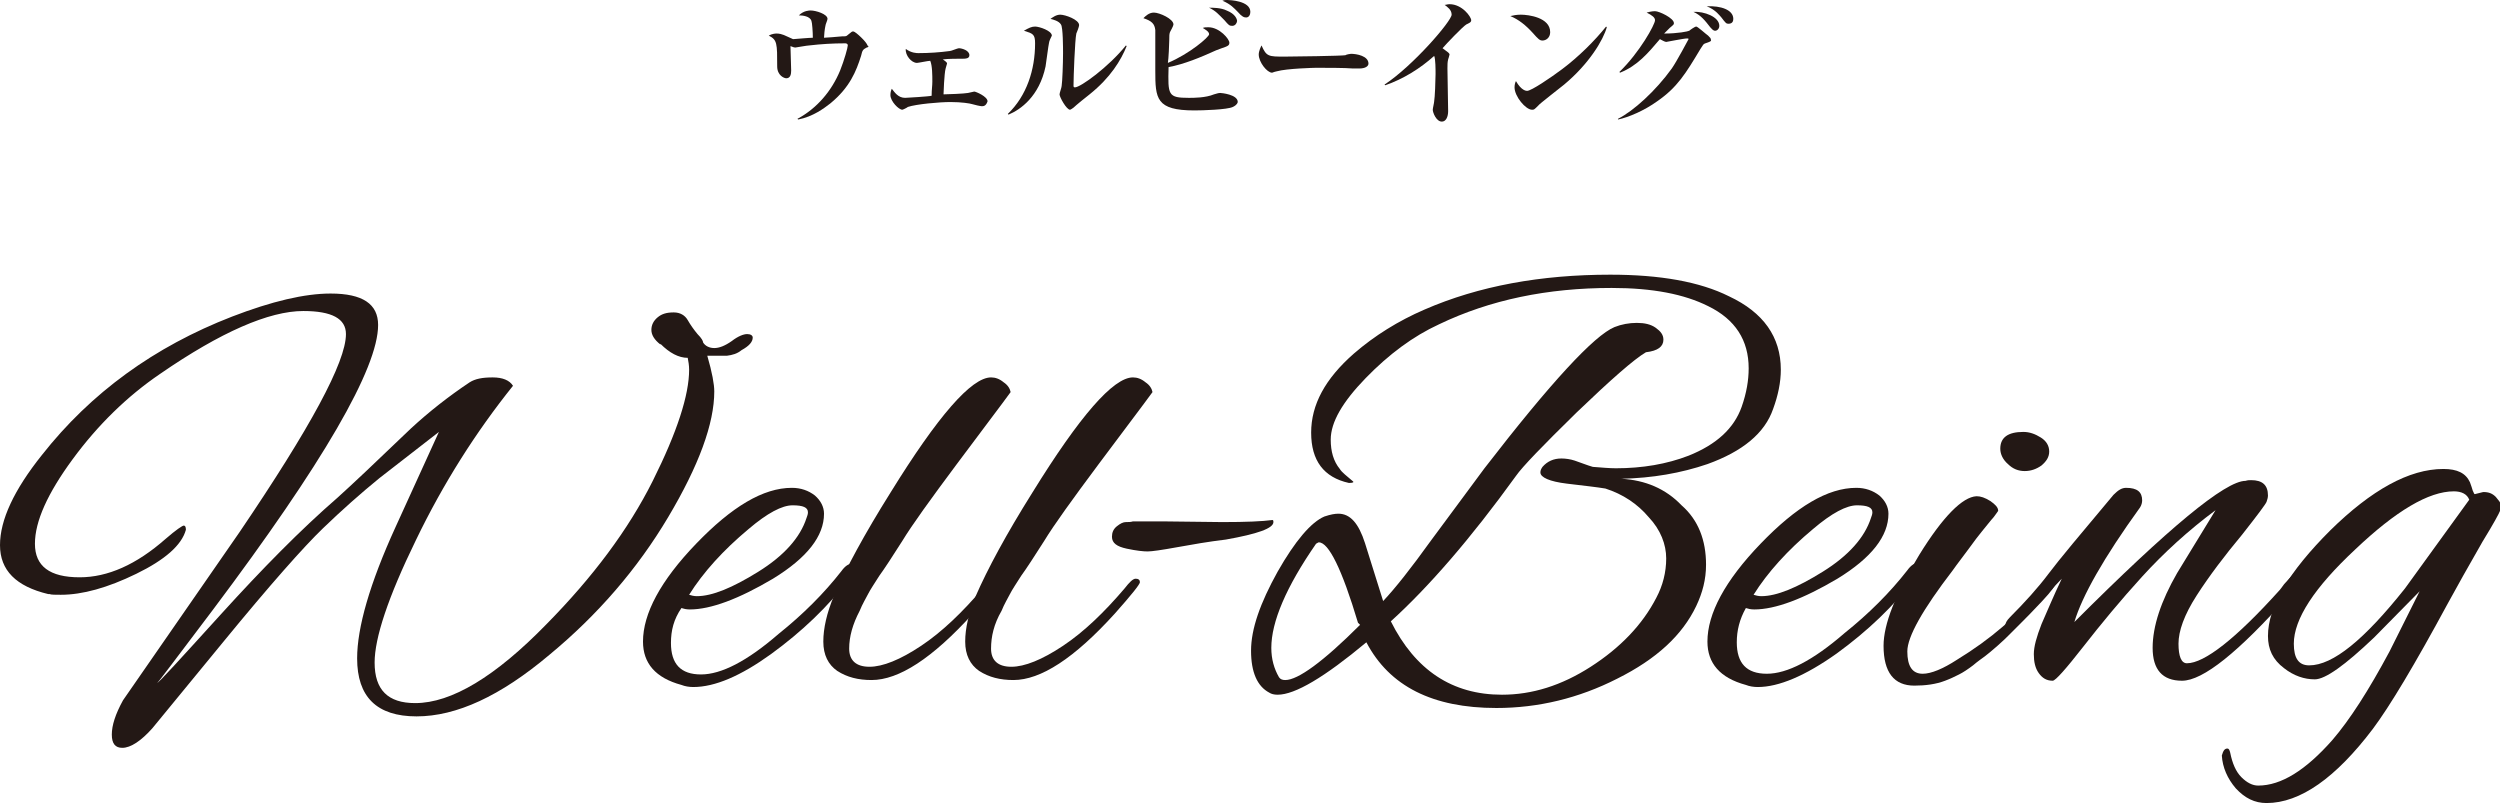 <?xml version="1.0" encoding="utf-8"?>
<!-- Generator: Adobe Illustrator 24.0.0, SVG Export Plug-In . SVG Version: 6.00 Build 0)  -->
<svg version="1.1" id="Layer_1" xmlns="http://www.w3.org/2000/svg" xmlns:xlink="http://www.w3.org/1999/xlink" x="0px" y="0px"
	 viewBox="0 0 357.7 114.9" style="enable-background:new 0 0 357.7 114.9;" xml:space="preserve">
<style type="text/css">
	.st0{fill:#231815;}
</style>
<g>
	<g>
		<g>
			<path class="st0" d="M53.6,94.8c0,3.9,1.9,5.8,5.8,5.8c5.2,0,11.5-3.8,18.8-11.3c6.6-6.7,11.7-13.5,15.2-20.5
				c3.5-7,5.2-12.3,5.2-15.9c0-0.6-0.1-1.2-0.2-1.7c-1.3,0-2.6-0.7-3.9-2v0.1c-0.9-0.7-1.3-1.4-1.3-2.1c0-0.7,0.3-1.3,0.9-1.8
				c0.6-0.5,1.3-0.7,2.3-0.7c0.9,0,1.6,0.4,2,1.1c0.4,0.7,0.9,1.4,1.4,2c0.6,0.6,0.8,1,0.8,1.2c0.3,0.5,0.9,0.8,1.6,0.8
				c0.7,0,1.5-0.3,2.5-1c0.9-0.7,1.7-1,2.2-1c0.5,0,0.8,0.2,0.8,0.5c0,0.6-0.5,1.2-1.6,1.8c-0.6,0.5-1.3,0.7-2.1,0.8h-2.8
				c0.7,2.4,1,4.1,1,5.1c0,4.6-2.2,10.6-6.6,18c-4.4,7.4-10.1,14-17,19.7c-7,5.9-13.3,8.8-19,8.8c-5.7,0-8.5-2.8-8.5-8.3
				c0-4.4,1.8-10.7,5.5-18.8l6.2-13.6l-8.5,6.6c-2.7,2.2-5.4,4.6-8.1,7.2c-2.7,2.6-7.5,8-14.3,16.3l-10.1,12.3
				c-1.6,1.8-3.1,2.8-4.3,2.8c-1,0-1.5-0.6-1.5-1.9c0-1.3,0.5-2.9,1.6-4.9l16.7-24.1c10.1-14.9,15.2-24.3,15.2-28.3
				c0-2.2-2-3.3-6.1-3.3c-4.9,0-11.8,3-20.5,9c-4.7,3.2-8.9,7.3-12.5,12.2c-3.6,4.9-5.4,8.9-5.4,12.1s2.1,4.8,6.4,4.8
				c4,0,8.1-1.8,12.3-5.5c1.5-1.3,2.4-1.9,2.6-1.9c0.2,0,0.3,0.2,0.3,0.6c-0.6,2.2-3,4.3-7.1,6.3s-7.7,3-10.8,3
				c-0.8,0-1.4,0-1.6-0.1H6.9C2.3,83.9,0,81.6,0,78c0-3.6,2-7.9,6-12.9c7-8.9,16.1-15.5,27.2-19.8c5.7-2.2,10.4-3.3,14.1-3.3
				c4.6,0,6.8,1.5,6.8,4.5c0,6.2-7.9,19.8-23.6,40.7c-5.3,7-7.9,10.5-8,10.5c0.2,0,3.2-3.3,9.1-9.8c5.9-6.5,11.4-12.1,16.7-16.7
				c2-1.8,5.5-5.1,10.5-9.9c2.6-2.4,5.4-4.6,8.4-6.6c0.8-0.5,1.8-0.7,3.3-0.7c1.4,0,2.4,0.4,2.9,1.2c-5.3,6.6-10,14-13.9,22.1
				C55.5,85.5,53.6,91.3,53.6,94.8z M103.9,50.8L103.9,50.8L103.9,50.8z"/>
			<path class="st0" d="M99.2,98.3c-0.6,0-1.2-0.1-1.7-0.3c-3.7-1-5.5-3.1-5.5-6.2c0-4,2.5-8.7,7.6-14c5.1-5.3,9.6-8,13.7-8
				c1.3,0,2.4,0.4,3.3,1.1c0.8,0.7,1.3,1.6,1.3,2.6c0,3.2-2.4,6.3-7.3,9.3c-4.9,2.9-8.9,4.4-11.9,4.4c-0.5,0-0.9-0.1-1.2-0.2
				C96.4,88.6,96,90.2,96,92c0,3,1.4,4.5,4.3,4.5s6.6-1.9,11.1-5.8c3.5-2.8,6.5-5.8,9-9c0.5-0.7,1-1,1.3-1c0.4,0,0.6,0.2,0.6,0.5
				s-0.2,0.8-0.7,1.5c-3.1,4.1-6.9,7.7-11.3,10.9C106,96.7,102.3,98.3,99.2,98.3z M115.6,73.3c0-0.7-0.7-1-2.2-1s-3.6,1.1-6.3,3.4
				c-3.6,3-6.5,6.2-8.5,9.4c0.3,0.1,0.7,0.2,1.1,0.2c2.2,0,5.1-1.2,8.8-3.5c3.7-2.3,6-4.9,6.9-7.7C115.5,73.8,115.6,73.6,115.6,73.3
				z"/>
			<path class="st0" d="M121.5,92.8c0,1.7,1,2.6,2.9,2.6s4.4-1,7.4-3c3-2,5.9-4.8,8.8-8.2c0.7-0.9,1.2-1.4,1.6-1.4
				c0.4,0,0.6,0.2,0.6,0.5c0,0.3-1.2,1.8-3.6,4.5c-5.8,6.4-10.6,9.5-14.5,9.5c-1.9,0-3.5-0.4-4.9-1.3c-1.3-0.9-2-2.3-2-4.2
				c0-1.9,0.5-4.1,1.5-6.5c1.7-3.9,4.4-8.9,8.1-14.8c6.8-11,11.6-16.5,14.4-16.5c0.6,0,1.2,0.2,1.8,0.7c0.6,0.4,0.9,0.9,1,1.4
				c-1.3,1.8-3.9,5.2-7.7,10.3c-3.8,5.1-6.4,8.7-7.8,11c-1.4,2.2-2.5,3.9-3.3,5c-0.7,1.1-1.3,2-1.6,2.6c-0.3,0.6-0.8,1.4-1.2,2.4
				C122,89.3,121.5,91.1,121.5,92.8z"/>
			<path class="st0" d="M141.8,92.8c0,1.7,1,2.6,2.9,2.6s4.4-1,7.4-3c3-2,5.9-4.8,8.8-8.2c0.7-0.9,1.2-1.4,1.6-1.4
				c0.4,0,0.6,0.2,0.6,0.5c0,0.3-1.2,1.8-3.6,4.5c-5.8,6.4-10.6,9.5-14.5,9.5c-1.9,0-3.5-0.4-4.9-1.3c-1.3-0.9-2-2.3-2-4.2
				c0-1.9,0.5-4.1,1.5-6.5c1.7-3.9,4.4-8.9,8.1-14.8c6.8-11,11.6-16.5,14.4-16.5c0.6,0,1.2,0.2,1.8,0.7c0.6,0.4,0.9,0.9,1,1.4
				c-1.3,1.8-3.9,5.2-7.7,10.3c-3.8,5.1-6.4,8.7-7.8,11c-1.4,2.2-2.5,3.9-3.3,5c-0.7,1.1-1.3,2-1.6,2.6c-0.3,0.6-0.8,1.4-1.2,2.4
				C142.2,89.3,141.8,91.1,141.8,92.8z"/>
			<path class="st0" d="M166.5,74.6l8.4,0.1c3.4,0,5.7-0.1,7.2-0.3c0.1,0.1,0.1,0.1,0.1,0.3c0,0.9-2.3,1.7-6.8,2.5
				c-2.5,0.3-4.8,0.7-7,1.1c-2.2,0.4-3.6,0.6-4.2,0.6s-1.6-0.1-3-0.4c-1.4-0.3-2.1-0.8-2.1-1.7c0-0.6,0.2-1.1,0.7-1.5
				c0.5-0.4,0.9-0.6,1.3-0.6s0.7,0,1-0.1h2.3C165,74.6,165.7,74.6,166.5,74.6z"/>
			<path class="st0" d="M244.1,80.8c0,2.1-0.5,4-1.4,5.9c-2,4.2-5.7,7.6-11.3,10.4c-5.5,2.8-11.3,4.2-17.3,4.2
				c-9.1,0-15.3-3.1-18.6-9.4c-6,5-10.2,7.5-12.7,7.5c-0.5,0-0.9-0.1-1.2-0.3c-1.7-0.9-2.6-2.9-2.6-6c0-3.1,1.3-6.8,3.8-11.3
				c2.5-4.4,4.8-7.1,6.7-7.9c0.9-0.3,1.5-0.4,2-0.4c1.7,0,2.9,1.4,3.8,4.2l2.6,8.3c1.7-1.8,4-4.7,6.8-8.6l7.7-10.4
				c9.5-12.3,15.7-19,18.6-20.2c1-0.4,2.1-0.6,3.2-0.6c1.1,0,2,0.2,2.7,0.7c0.7,0.5,1.1,1,1.1,1.7c0,1-0.8,1.6-2.5,1.8
				c-1.7,1-5,3.9-9.9,8.6c-4.9,4.8-7.8,7.8-8.7,9.1c-6.5,9-12.5,15.9-17.9,20.8c3.5,7,8.8,10.5,15.9,10.5c4.3,0,8.5-1.3,12.7-4
				c4.2-2.7,7.4-6,9.4-9.9c0.9-1.7,1.4-3.6,1.4-5.6s-0.8-4.1-2.5-5.9c-1.6-1.9-3.7-3.3-6.2-4.1c-1.2-0.2-3-0.4-5.5-0.7
				c-2.5-0.3-3.8-0.9-3.8-1.6c0-0.3,0.1-0.5,0.3-0.8c0.7-0.8,1.6-1.2,2.7-1.2c0.6,0,1.3,0.1,1.9,0.3c0.6,0.2,1.1,0.4,1.4,0.5
				c0.3,0.1,0.8,0.3,1.2,0.4c1.3,0.1,2.4,0.2,3.3,0.2c3.8,0,7.3-0.6,10.4-1.8c4-1.6,6.5-3.9,7.6-7c0.7-2,1-3.8,1-5.5
				c0-4-1.9-7-5.8-8.9c-3.4-1.7-7.9-2.6-13.8-2.6c-9.2,0-17.4,1.7-24.7,5.2c-3.7,1.7-7.2,4.3-10.5,7.7c-3.3,3.4-5,6.3-5,8.8
				c0,1.7,0.4,3.1,1.3,4.2c0.3,0.5,1,1,1.8,1.7c0.3,0.2,0.1,0.3-0.5,0.3c-3.6-0.8-5.4-3.2-5.4-7.2s2-7.7,6.1-11.3
				c3-2.6,6.4-4.7,10.1-6.3c7.8-3.4,16.7-5,26.6-5c7.1,0,12.8,1,17,3.1c4.9,2.3,7.4,5.8,7.4,10.5c0,1.8-0.4,3.7-1.1,5.6
				c-1.2,3.5-4.4,6.1-9.4,7.9c-3.8,1.3-7.9,2-12.3,2.1c3.4,0.2,6.3,1.4,8.6,3.8C243,74.4,244.1,77.3,244.1,80.8z M188.7,77.6
				c-0.1,0-0.2,0.1-0.4,0.2c-4.3,6.2-6.4,11.2-6.4,14.9c0,1.6,0.4,3,1.1,4.2c0.2,0.3,0.5,0.4,0.9,0.4c1.8,0,5.4-2.6,10.7-7.9
				l-0.3-0.3C192,81.4,190.1,77.6,188.7,77.6z"/>
			<path class="st0" d="M251.5,98.3c-0.6,0-1.2-0.1-1.7-0.3c-3.7-1-5.5-3.1-5.5-6.2c0-4,2.5-8.7,7.6-14c5.1-5.3,9.6-8,13.7-8
				c1.3,0,2.4,0.4,3.3,1.1c0.8,0.7,1.3,1.6,1.3,2.6c0,3.2-2.4,6.3-7.3,9.3c-4.9,2.9-8.9,4.4-11.9,4.4c-0.5,0-0.9-0.1-1.2-0.2
				c-0.9,1.6-1.3,3.2-1.3,4.9c0,3,1.4,4.5,4.3,4.5s6.6-1.9,11.1-5.8c3.5-2.8,6.5-5.8,9-9c0.5-0.7,1-1,1.3-1c0.4,0,0.6,0.2,0.6,0.5
				s-0.2,0.8-0.7,1.5c-3.1,4.1-6.9,7.7-11.3,10.9C258.3,96.7,254.5,98.3,251.5,98.3z M267.9,73.3c0-0.7-0.7-1-2.2-1
				s-3.6,1.1-6.3,3.4c-3.6,3-6.5,6.2-8.5,9.4c0.3,0.1,0.7,0.2,1.1,0.2c2.2,0,5.1-1.2,8.8-3.5c3.7-2.3,6-4.9,6.9-7.7
				C267.8,73.8,267.9,73.6,267.9,73.3z"/>
			<path class="st0" d="M273.9,98.1c-2.9,0-4.4-1.9-4.4-5.7c0-3.1,1.7-7.4,5.1-13c3.4-5.5,6.2-8.3,8.2-8.4c0.6,0,1.2,0.2,2,0.7
				c0.7,0.5,1.1,0.9,1.1,1.4c-0.3,0.4-0.6,0.9-1,1.3c-0.4,0.5-0.8,1-1.3,1.6c-0.5,0.6-1.1,1.4-1.9,2.5c-0.8,1.1-1.6,2.1-2.3,3.1
				c-4.3,5.6-6.5,9.5-6.5,11.6c0,2.1,0.7,3.2,2.2,3.2c1.2,0,2.9-0.7,4.9-2c4.9-3,8.7-6.3,11.5-9.9c1-1.3,1.7-2,2.1-2
				c0.4,0,0.6,0.2,0.6,0.7c0,0.5-0.7,1.4-2,2.8c-1.3,1.4-2.4,2.5-3.2,3.3c-0.8,0.8-1.3,1.3-1.6,1.6c-0.3,0.3-0.8,0.8-1.6,1.5
				c-0.8,0.7-1.4,1.2-1.8,1.5c-0.4,0.3-1,0.7-1.7,1.3c-0.8,0.6-1.4,1-2,1.3c-0.6,0.3-1.2,0.6-2,0.9C277,97.9,275.5,98.1,273.9,98.1z
				 M292,62.6c0.8,0.5,1.2,1.2,1.2,2c0,0.8-0.4,1.4-1.1,2c-0.7,0.5-1.5,0.8-2.4,0.8s-1.7-0.3-2.4-1c-0.7-0.6-1.1-1.4-1.1-2.2
				c0-1.6,1.1-2.4,3.3-2.4C290.4,61.8,291.2,62.1,292,62.6z"/>
			<path class="st0" d="M304.2,69.8c1.6,0,2.3,0.6,2.3,1.8c0,0.3-0.1,0.7-0.3,1c-5.2,7.2-8.3,12.7-9.4,16.4
				c13.5-13.5,21.6-20.2,24.5-20.2c0.3-0.1,0.5-0.1,0.8-0.1c1.6,0,2.4,0.7,2.4,2.2c0,0.3-0.1,0.6-0.2,0.9c-0.1,0.3-1.3,1.9-3.5,4.7
				c-2.5,3-4.7,5.9-6.5,8.7c-1.8,2.8-2.6,5.1-2.6,6.9c0,1.8,0.4,2.8,1.2,2.8c2.5,0,7-3.5,13.3-10.5c0.1-0.1,0.3-0.4,0.6-0.8
				c0.9-1,1.4-1.6,1.6-1.6s0.3,0.3,0.3,0.9c0,0.6-0.4,1.3-1.2,2.3c-7.2,8.1-12.3,12.2-15.3,12.2c-2.8,0-4.2-1.6-4.2-4.7
				c0-3.1,1.2-6.7,3.5-10.7l5.5-9c-3.9,2.9-7.4,6.1-10.5,9.5c-3.1,3.4-5.9,6.8-8.4,10c-2.5,3.2-4,4.9-4.4,4.9c-0.9,0-1.5-0.4-2-1.1
				c-0.5-0.7-0.7-1.6-0.7-2.7c0-1.1,0.4-2.5,1.1-4.3c0.8-1.8,1.7-4,2.9-6.5l-5.2,5.5c-1.3,1.3-2.1,1.9-2.4,1.9
				c-0.3,0-0.5-0.2-0.5-0.6c0-0.4,0.2-0.8,0.7-1.3c2.1-2.1,4-4.2,5.5-6.2c1.5-2,4.6-5.7,9.3-11.3C303.1,70.1,303.6,69.8,304.2,69.8z
				"/>
			<path class="st0" d="M354.1,70.7l1.2-0.3c0.8,0,1.3,0.2,1.8,0.7c0.4,0.5,0.7,0.8,0.7,1.1c0,0.3,0,0.5-0.1,0.9
				c-0.1,0.3-0.9,1.8-2.5,4.4c-2,3.5-3.7,6.5-5,8.9c-4.7,8.7-8.3,14.7-10.7,17.9c-5.3,7-10.4,10.6-15.2,10.6c-1.7,0-3.1-0.7-4.4-2.1
				c-1.2-1.4-1.9-3-2-4.7c0.2-0.7,0.4-1,0.8-1c0.2,0,0.3,0.2,0.4,0.6c0.3,1.5,0.8,2.7,1.6,3.5c0.8,0.8,1.6,1.2,2.4,1.2
				c3.3,0,6.8-2.2,10.6-6.5c2.5-2.9,5.2-7.1,8.2-12.7l4.3-8.6l-6.5,6.6c-4.2,4-7,6-8.5,6c-1.5,0-3-0.5-4.4-1.6
				c-1.6-1.2-2.3-2.7-2.3-4.6c0-4.2,3-9.2,8.9-15.1c5.9-5.8,11.3-8.8,16.2-8.8c2,0,3.2,0.6,3.8,1.9c0.2,0.5,0.3,0.9,0.4,1.2
				C354,70.6,354,70.7,354.1,70.7z M328.2,92.1c0,2.1,0.7,3.1,2.2,3.1c3.4,0,7.9-3.7,13.7-11l9.2-12.7c-0.3-0.8-1.1-1.2-2.2-1.2
				c-3.6,0-8.3,2.8-14.1,8.3C331.1,84.1,328.2,88.6,328.2,92.1z"/>
		</g>
	</g>
	<g>
		<g>
			<path class="st0" d="M124,6.8c-0.5,0.3-0.6,0.3-0.8,1.2c-0.7,2.2-1.6,4.5-4.4,6.8c-0.9,0.7-2.5,1.9-4.6,2.3l-0.1-0.1
				c2.8-1.5,4.9-4,6.1-6.9c0.6-1.5,1.1-3.3,1.1-3.6c0-0.3-0.3-0.3-0.4-0.3c-1.7,0-3.4,0.1-5.1,0.3c-0.3,0-1.9,0.3-2,0.3
				c-0.1,0-0.2,0-0.7-0.2c0,0.3,0.1,3.2,0.1,3.5c0,0.5-0.1,1.1-0.7,1.1c-0.3,0-1.3-0.4-1.3-1.7c0-3.3,0-3.8-1.2-4.4
				c0.5-0.3,1-0.3,1.1-0.3c0.3,0,0.7,0,1.7,0.5c0.5,0.2,0.6,0.3,0.7,0.3c0.1,0,2.3-0.2,2.8-0.2c0-0.8-0.1-2.2-0.2-2.4
				c-0.2-0.7-1.3-0.8-1.8-0.8c0.7-0.7,1.5-0.7,1.7-0.7c0.7,0,2.4,0.5,2.4,1.2c0,0.2-0.3,0.8-0.3,1c-0.1,0.4-0.2,1.4-0.2,1.7
				c1.8-0.1,2.3-0.2,2.6-0.2c0.5,0,0.6,0,0.8-0.2c0.6-0.5,0.6-0.5,0.8-0.5c0.3,0,2,1.6,2,2C124.4,6.6,124.2,6.8,124,6.8z"/>
			<path class="st0" d="M140.5,15.2c-0.2,0-1.1-0.2-1.4-0.3c-0.3-0.1-1.5-0.3-3.1-0.3c-1.6,0-4.9,0.3-6.1,0.7
				c-0.1,0.1-0.7,0.4-0.8,0.4c-0.5,0-1.7-1.2-1.7-2.1c0-0.4,0.1-0.7,0.2-0.9c0.4,0.5,0.9,1.3,1.9,1.3c0.2,0,3.5-0.2,3.8-0.3
				c0-0.9,0.1-1.4,0.1-2c0-0.9,0-2.3-0.3-3c-0.3,0-1.7,0.3-1.9,0.3c-0.8,0-1.7-1.1-1.6-2c0.8,0.6,1.6,0.6,1.8,0.6
				c1.5,0,3-0.1,4.5-0.3c0.2,0,1.1-0.4,1.3-0.4c0.4,0,1.5,0.3,1.5,1c0,0.5-0.6,0.5-0.9,0.5c-0.7,0-2.2,0-2.9,0.1
				c0.6,0.4,0.6,0.5,0.6,0.6c0,0.1-0.2,0.6-0.2,0.7c-0.2,0.7-0.3,3.6-0.3,3.7c0.6,0,3-0.1,3.5-0.2c0.1,0,0.8-0.2,0.9-0.2
				c0.2,0,1.9,0.7,1.9,1.4C141.1,15.1,140.8,15.2,140.5,15.2z"/>
			<path class="st0" d="M150.1,6.1c-0.1,0.4-0.4,2.8-0.5,3.4c-0.9,4.3-3.6,6.2-5.3,6.9l-0.1-0.1c2.7-2.6,3.9-6.3,3.9-10.1
				c0-1.3-0.3-1.4-1.6-1.8c0.7-0.4,1.1-0.6,1.6-0.6c0.6,0,2.4,0.6,2.4,1.3C150.4,5.3,150.1,5.9,150.1,6.1z M155.9,13.5
				c-0.4,0.3-2,1.6-2.3,1.9c-0.4,0.3-0.5,0.3-0.5,0.3c-0.5,0-1.5-1.8-1.5-2.2c0-0.2,0.3-1,0.3-1.2c0.1-0.6,0.2-3.2,0.2-4.7
				c0-0.7,0-3.7-0.3-4.1c-0.3-0.5-1.1-0.7-1.5-0.8c0.3-0.2,0.8-0.6,1.4-0.6c0.7,0,2.7,0.7,2.7,1.5c0,0.2-0.3,1-0.4,1.2
				c-0.2,0.9-0.4,6.2-0.4,7.4c0,0.2,0,0.3,0.2,0.3c0.8,0,4.8-2.9,7.3-6l0.1,0.1C160.4,8.6,158.9,11.1,155.9,13.5z"/>
			<path class="st0" d="M176.4,15.3c-0.8,0.4-4.4,0.5-5.5,0.5c-5.5,0-5.6-1.7-5.6-5.7c0-0.7,0-5.4,0-5.8c-0.1-0.9-0.5-1.3-1.7-1.7
				c0.3-0.3,0.8-0.8,1.5-0.8c0.8,0,2.8,0.9,2.8,1.7c0,0.2-0.4,0.9-0.5,1.1c-0.1,0.3-0.1,0.5-0.1,1.1c0,0.5-0.1,2.8-0.2,3.3
				c3.1-1.3,5.9-3.7,5.9-4.1c0-0.4-0.6-0.7-0.9-0.9c0.2-0.1,0.5-0.1,0.8-0.1c1.6,0,3,1.7,3,2.2c0,0.4-0.2,0.5-1.1,0.8
				c-0.3,0.1-0.5,0.2-0.8,0.3c-2.2,1-4.6,2-6.8,2.4c-0.1,4-0.1,4.4,2.9,4.4c0.7,0,2.4,0,3.6-0.5c0.4-0.1,0.6-0.2,0.9-0.2
				c0.1,0,2.5,0.2,2.5,1.3C177,15,176.6,15.2,176.4,15.3z M176.3,3.7c-0.4,0-0.5-0.1-1.1-0.8c-0.9-0.9-1.2-1.3-2.2-1.8
				c0.5,0,1.7,0,2.5,0.4C176.8,2,177,2.8,177,3C177,3.2,176.8,3.7,176.3,3.7z M178.3,2.5c-0.3,0-0.6-0.1-1.2-0.8
				c-0.5-0.5-1-1.1-2.2-1.6c0.3-0.1,0.4-0.1,0.7-0.1c0.3,0,3.3,0.1,3.3,1.7C178.9,2.1,178.7,2.5,178.3,2.5z"/>
			<path class="st0" d="M194.5,9.8c-0.3,0-0.8,0-0.9,0c-1.2-0.1-3.8-0.1-5.3-0.1c-0.2,0-4.2,0.1-5.6,0.5c-0.5,0.1-0.6,0.2-0.7,0.2
				c-0.7,0-1.9-1.5-1.9-2.6c0-0.5,0.3-1.1,0.4-1.3c0.7,1.6,1,1.6,3.3,1.6c1.2,0,8.2-0.1,8.7-0.2c0.1-0.1,0.7-0.2,0.8-0.2
				c0.8,0,2.5,0.3,2.5,1.4C195.8,9.5,195.3,9.8,194.5,9.8z"/>
			<path class="st0" d="M209.8,3.5c-0.5,0.3-2.9,2.8-3.4,3.4c0.3,0.2,0.5,0.4,0.8,0.6c0.1,0.1,0.2,0.2,0.2,0.3
				c0,0.1-0.2,0.7-0.2,0.7c-0.1,0.4-0.1,0.8-0.1,1.3c0,1.7,0.1,4.4,0.1,6.1c0,0.8-0.3,1.5-0.9,1.5c-0.8,0-1.3-1.3-1.3-1.7
				c0-0.2,0.2-1,0.2-1.2c0.1-0.5,0.2-3,0.2-3.9c0-0.6,0-2.2-0.2-2.6c-2,1.8-4.4,3.3-7,4.2l-0.1-0.1c4.1-2.7,9.6-9.1,9.6-10
				c0-0.7-0.6-1.1-1-1.4c0.2,0,0.4-0.1,0.7-0.1c1.8,0,3.1,1.8,3.1,2.3C210.5,3.2,210.2,3.3,209.8,3.5z"/>
			<path class="st0" d="M220.7,5.8c-0.4,0-0.6-0.2-1.4-1.1c-1-1.1-2-1.9-3.2-2.4c0.4-0.1,0.9-0.2,1.5-0.2c1.1,0,4.2,0.4,4.2,2.5
				C221.8,5.4,221.2,5.8,220.7,5.8z M223.8,12.1c-0.6,0.5-3.6,2.8-3.7,3c-0.6,0.6-0.6,0.6-0.9,0.6c-0.9,0-2.5-1.9-2.5-3.2
				c0-0.4,0.1-0.7,0.2-0.9c0.8,1.4,1.5,1.4,1.6,1.4c0.6,0,3.4-1.9,5-3.1c2.4-1.8,4.7-4.1,6.3-6.1l0.1,0.1
				C229.4,5.7,227.4,9.1,223.8,12.1z"/>
			<path class="st0" d="M244,6.2c-0.3,0.1-0.3,0.2-0.7,0.8c-2.1,3.5-3.3,5.5-6.2,7.5c-1.8,1.3-4.1,2.3-5.6,2.6l0-0.1
				c2.2-1.1,5.4-4,7.7-7.2c0.7-1,2.4-4.2,2.4-4.2c0-0.1-0.1-0.1-0.2-0.1c-0.5,0-2.9,0.5-3,0.5c-0.2,0-0.7-0.3-0.9-0.4
				c-1.7,2-3.2,3.8-5.7,4.8l-0.1-0.1c2.9-2.8,5.1-6.8,5.1-7.4c0-0.4-0.4-0.7-1.2-1.1c0.7-0.2,1.1-0.2,1.2-0.2c0.6,0,2.7,1,2.7,1.7
				c0,0.2,0,0.2-0.6,0.7c-0.1,0.1-0.4,0.4-0.8,0.8c2,0,3.4-0.3,3.6-0.4c0.1-0.1,0.8-0.6,1-0.6c0.2,0,1.4,1.1,1.7,1.3
				c0.3,0.3,0.4,0.4,0.4,0.6C244.9,5.9,244.6,6,244,6.2z M245.4,4.4c-0.3,0-0.5-0.3-0.7-0.5c-0.7-0.9-1.3-1.7-2.4-2.2
				c1.5-0.1,3.7,0.7,3.7,2C246,4.1,245.7,4.4,245.4,4.4z M247.3,3.4c-0.3,0-0.4-0.1-1-0.9c-0.2-0.2-0.8-1.1-2.1-1.6
				c2-0.1,3.8,0.5,3.8,1.8C248,3,247.9,3.4,247.3,3.4z"/>
		</g>
	</g>
</g>
</svg>
